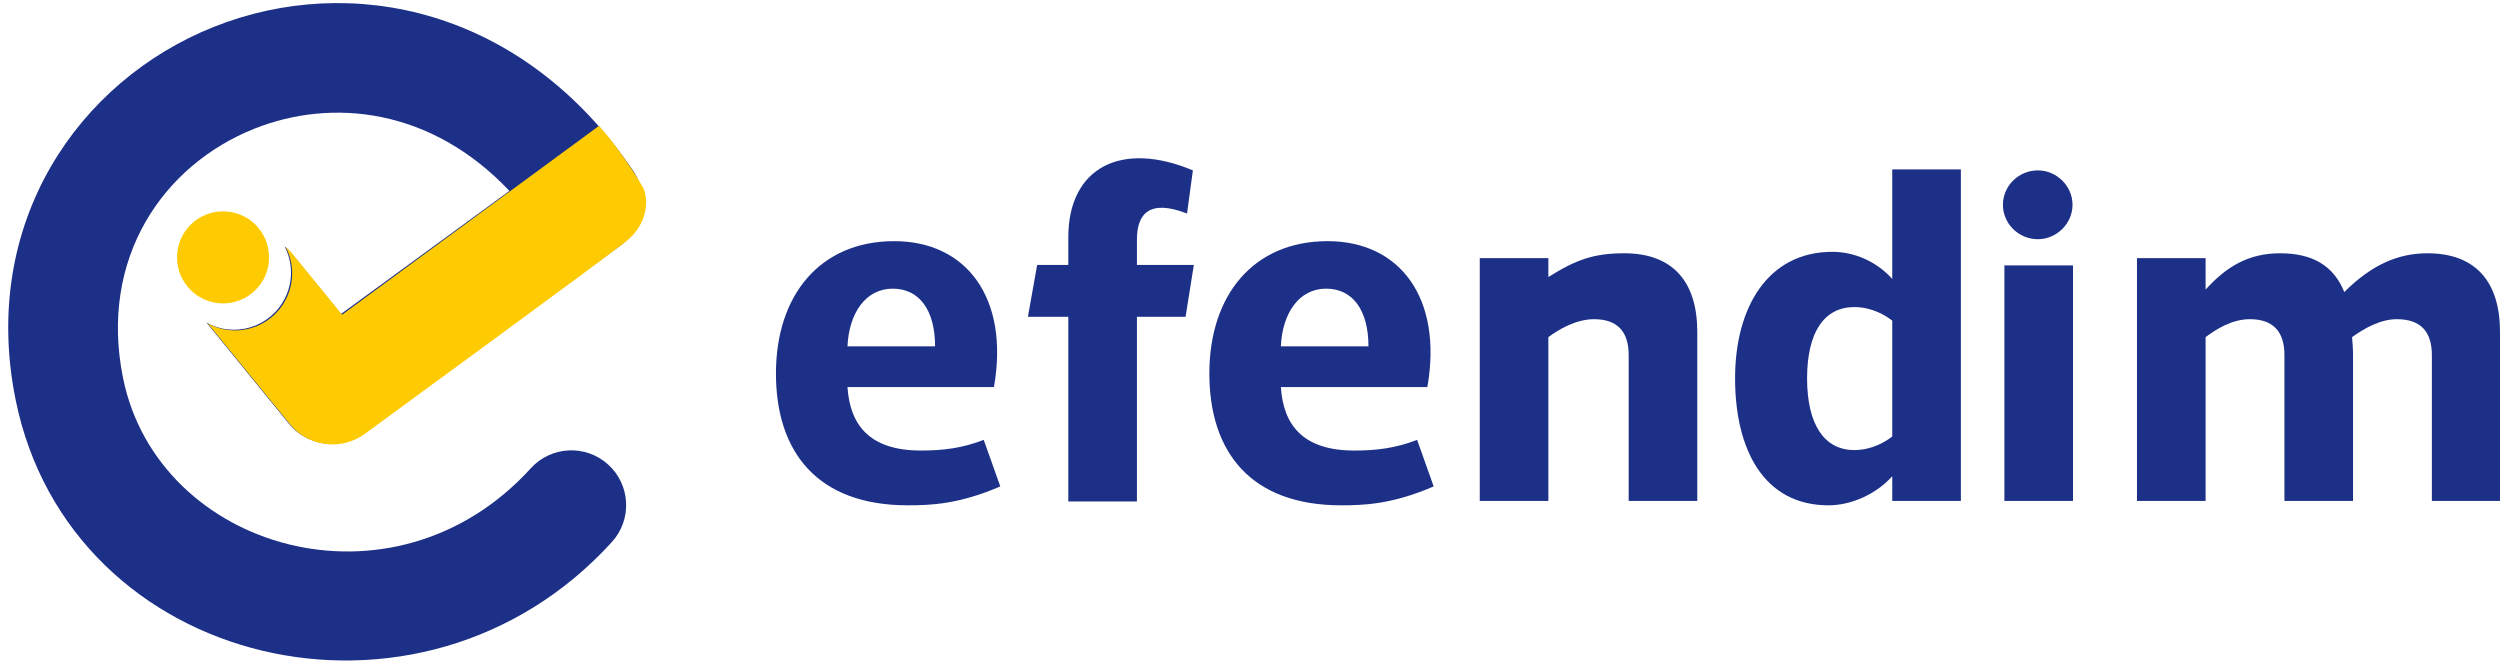 <svg width="158" height="42" viewBox="0 0 158 42" fill="none" xmlns="http://www.w3.org/2000/svg">
<path d="M40.015 10.791C33.03 0.493 22.155 -1.744 13.512 1.699C4.951 5.109 -1.275 14.092 0.988 25.269C4.432 42.282 26.587 47.548 38.672 34.254C39.959 32.839 39.855 30.648 38.439 29.362C37.024 28.075 34.833 28.179 33.547 29.595C24.85 39.161 9.97 34.729 7.777 23.894C6.239 16.298 10.335 10.421 16.076 8.134C21.008 6.17 27.267 6.848 32.195 12.066L21.547 19.847L18.428 16.02C18.291 15.852 18.142 15.701 17.983 15.565C18.244 16.065 18.392 16.633 18.392 17.235C18.392 19.225 16.78 20.838 14.79 20.838C14.161 20.838 13.57 20.677 13.056 20.393C13.056 20.395 13.057 20.396 13.059 20.397L18.254 26.77C19.418 28.198 21.495 28.465 22.982 27.378L39.192 15.532C40.699 14.432 41.062 12.335 40.015 10.791Z" fill="#1D3088"/>
<path d="M37.858 7.953L21.619 19.89L18.5 16.063C18.363 15.896 18.214 15.744 18.055 15.609C18.316 16.108 18.464 16.676 18.464 17.279C18.464 19.268 16.852 20.881 14.862 20.881C14.233 20.881 13.642 20.72 13.127 20.437L13.13 20.44L18.326 26.814C19.489 28.241 21.567 28.508 23.054 27.422C23.054 27.422 37.247 17.052 39.52 15.296C41.044 14.118 40.976 12.456 40.629 11.832C40.282 11.209 39.083 9.315 37.858 7.953Z" fill="#FECB02"/>
<circle cx="14.097" cy="16.266" r="2.909" fill="#FECB02"/>
<path d="M53.561 24.461C53.715 26.851 54.945 28.474 58.205 28.474C59.62 28.474 60.819 28.321 62.172 27.8L63.218 30.741C60.604 31.875 58.789 31.936 57.374 31.936C51.654 31.936 49.04 28.566 49.04 23.604C49.04 18.641 51.839 15.241 56.513 15.241C61.096 15.241 63.802 18.856 62.818 24.461H53.561ZM59.097 21.888C59.097 19.621 58.113 18.243 56.421 18.243C54.699 18.243 53.653 19.805 53.561 21.888H59.097Z" fill="#1D3088"/>
<path d="M71.853 16.742H75.451L74.928 20.02H71.853V31.691H67.517V20.02H64.964L65.548 16.742H67.517V14.996C67.517 10.585 70.869 8.869 75.39 10.768L75.021 13.495C72.653 12.576 71.853 13.495 71.853 15.149V16.742Z" fill="#1D3088"/>
<path d="M80.951 24.461C81.105 26.851 82.335 28.474 85.595 28.474C87.01 28.474 88.21 28.321 89.563 27.8L90.608 30.741C87.994 31.875 86.18 31.936 84.765 31.936C79.045 31.936 76.431 28.566 76.431 23.604C76.431 18.641 79.229 15.241 83.904 15.241C88.486 15.241 91.193 18.856 90.209 24.461H80.951ZM86.487 21.888C86.487 19.621 85.503 18.243 83.812 18.243C82.089 18.243 81.044 19.805 80.951 21.888H86.487Z" fill="#1D3088"/>
<path d="M97.857 31.66H93.521V16.313H97.857V17.508C99.61 16.405 100.748 16.007 102.655 16.007C105.73 16.007 107.268 17.814 107.268 20.969V31.66H102.932V22.44C102.932 21.03 102.286 20.173 100.748 20.173C99.58 20.173 98.472 20.847 97.857 21.306V31.66Z" fill="#1D3088"/>
<path d="M119.59 30.098C118.606 31.201 117.038 31.936 115.562 31.936C111.471 31.936 109.657 28.413 109.657 23.91C109.657 19.438 111.717 15.915 115.808 15.915C117.192 15.915 118.606 16.527 119.59 17.63V10.707H123.927V31.66H119.59V30.098ZM119.59 20.265C119.16 19.928 118.299 19.407 117.192 19.407C115.285 19.407 114.208 21 114.208 23.91C114.208 26.82 115.285 28.444 117.192 28.444C118.299 28.444 119.16 27.923 119.59 27.586V20.265Z" fill="#1D3088"/>
<path d="M128.8 15.118C127.57 15.118 126.586 14.138 126.586 12.943C126.586 11.749 127.57 10.768 128.8 10.768C129.969 10.768 130.984 11.749 130.984 12.943C130.984 14.138 129.969 15.118 128.8 15.118ZM131.014 16.773V31.66H126.678V16.773H131.014Z" fill="#1D3088"/>
<path d="M139.394 18.304C140.685 16.864 142.1 16.007 144.099 16.007C146.129 16.007 147.482 16.773 148.159 18.457C149.881 16.742 151.542 16.007 153.418 16.007C156.462 16.007 158 17.814 158 20.969V31.66H153.694V22.44C153.694 21.03 153.049 20.173 151.48 20.173C150.434 20.173 149.42 20.755 148.651 21.306C148.681 21.674 148.712 22.041 148.712 22.44V31.66H144.376V22.44C144.376 21.03 143.73 20.173 142.192 20.173C141.024 20.173 140.009 20.847 139.394 21.306V31.66H135.057V16.313H139.394V18.304Z" fill="#1D3088"/>
</svg>
